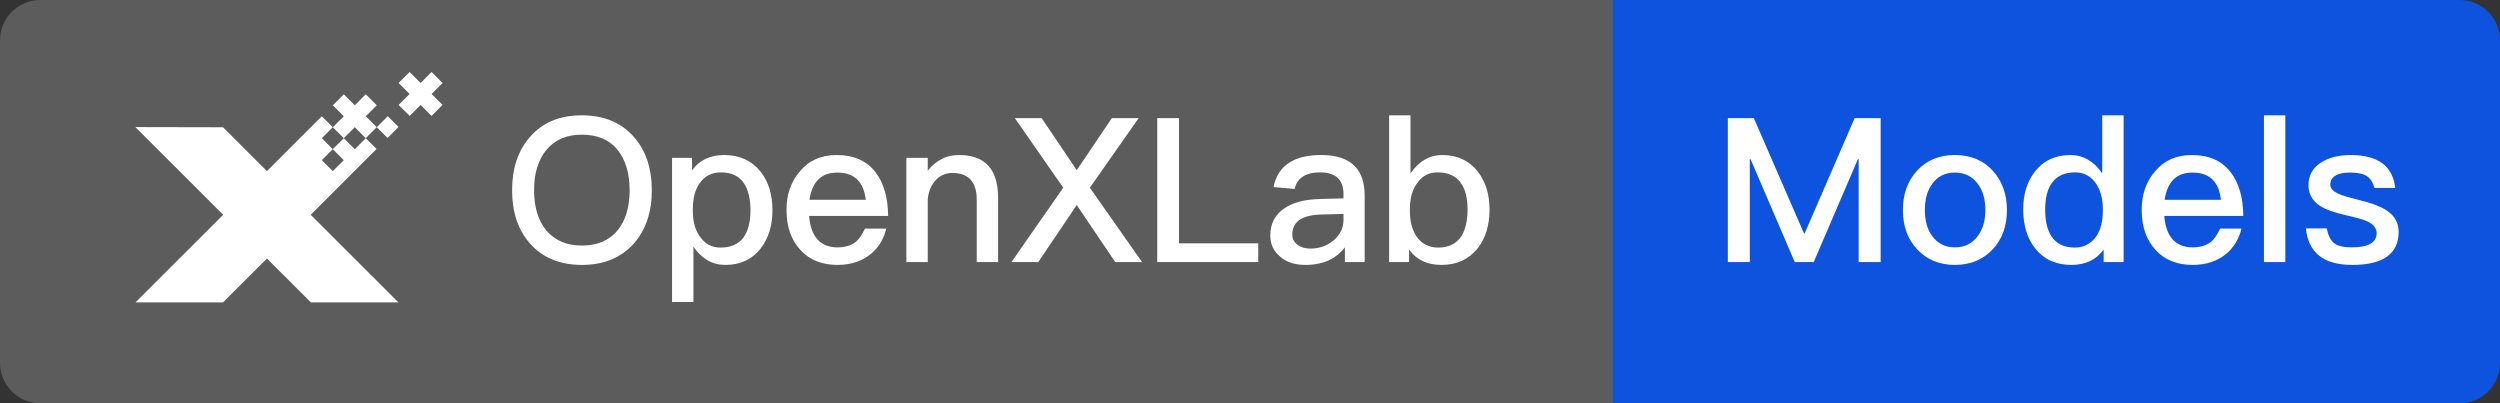 <svg width="124" height="20" viewBox="0 0 124 20" fill="none" xmlns="http://www.w3.org/2000/svg">
<rect x="0" y="0" width="124" height="20" fill="#333333" stroke="none"/>
<path d="M0 2C0 0.895 0.895 0 2 0H94.564C95.357 0 96 0.643 96 1.436V18.564C96 19.357 95.357 20 94.564 20H2C0.895 20 0 19.105 0 18V2Z" fill="#5C5C5C"/>
<path d="M80 0H122C123.105 0 124 0.895 124 2V18C124 19.105 123.105 20 122 20H80V0Z" fill="#0D53DE"/>
<path fill-rule="evenodd" clip-rule="evenodd" d="M21.951 5.203L21.408 4.661L21.952 4.115L21.406 3.573L20.861 4.115L20.317 3.571L19.771 4.115L20.317 4.661L19.771 5.205L20.319 5.749L20.73 5.339L20.861 5.205L21.406 5.749L21.951 5.203ZM18.144 5.766L18.686 6.308L18.14 6.854L17.597 6.31L17.053 6.854L16.507 6.31L17.053 5.766L16.507 5.222L17.053 4.676L17.597 5.222L18.14 4.676L18.688 5.222L18.144 5.766ZM18.678 7.389L18.132 7.933L17.587 8.479L17.043 9.021V9.023L15.411 10.653L19.761 14.998H15.419L13.241 12.822L11.06 15H6.719L11.07 10.654L6.714 6.303L11.065 6.312L13.241 8.486L14.327 7.4L14.872 6.855L15.961 5.767L16.507 6.311L15.963 6.855L16.506 7.399L15.961 7.943L16.507 8.488L17.052 7.944L16.507 7.399L17.052 6.855L17.598 7.4L18.141 6.855L18.678 7.389ZM19.233 5.765L18.688 6.31L19.222 6.843L19.767 6.298L19.233 5.765Z" fill="white"/>
<path d="M28.86 5.72C29.94 5.72 30.8 6.07 31.43 6.78C32.03 7.45 32.33 8.34 32.33 9.44C32.33 10.53 32.03 11.41 31.43 12.09C30.8 12.79 29.94 13.14 28.86 13.14C27.77 13.14 26.91 12.78 26.29 12.08C25.69 11.4 25.4 10.52 25.4 9.44C25.4 8.35 25.69 7.47 26.29 6.79C26.91 6.07 27.77 5.72 28.86 5.72ZM28.86 6.68C28.1 6.68 27.51 6.93 27.09 7.45C26.69 7.94 26.49 8.6 26.49 9.44C26.49 10.27 26.69 10.93 27.09 11.42C27.51 11.92 28.1 12.18 28.86 12.18C29.62 12.18 30.21 11.93 30.62 11.44C31.02 10.96 31.23 10.29 31.23 9.44C31.23 8.58 31.02 7.91 30.62 7.42C30.21 6.92 29.62 6.68 28.86 6.68ZM35.924 7.69C36.684 7.69 37.274 7.96 37.714 8.5C38.114 9 38.314 9.64 38.314 10.44C38.314 11.2 38.114 11.83 37.724 12.33C37.304 12.87 36.714 13.14 35.974 13.14C35.334 13.14 34.814 12.84 34.394 12.24V14.98H33.334V7.83H34.324V8.45C34.684 7.94 35.224 7.69 35.924 7.69ZM35.764 8.55C35.304 8.55 34.944 8.73 34.694 9.1C34.474 9.42 34.364 9.85 34.364 10.38V10.47C34.364 11.02 34.494 11.47 34.774 11.81C35.014 12.12 35.334 12.28 35.734 12.28C36.254 12.28 36.634 12.11 36.884 11.77C37.104 11.45 37.224 11.01 37.224 10.44C37.224 9.87 37.114 9.43 36.914 9.11C36.664 8.73 36.284 8.55 35.764 8.55ZM41.501 7.69C42.341 7.69 42.991 7.97 43.431 8.55C43.831 9.07 44.041 9.79 44.051 10.71H40.131C40.171 11.21 40.301 11.6 40.541 11.87C40.781 12.13 41.111 12.27 41.531 12.27C41.901 12.27 42.201 12.18 42.431 12.01C42.611 11.87 42.761 11.64 42.901 11.34H43.961C43.841 11.82 43.611 12.23 43.251 12.55C42.801 12.94 42.231 13.14 41.541 13.14C40.781 13.14 40.171 12.9 39.731 12.43C39.251 11.93 39.011 11.26 39.011 10.41C39.011 9.64 39.231 9 39.691 8.48C40.131 7.95 40.741 7.69 41.501 7.69ZM41.531 8.56C41.131 8.56 40.821 8.67 40.581 8.91C40.361 9.14 40.211 9.47 40.151 9.91H42.941C42.841 9.01 42.371 8.56 41.531 8.56ZM47.575 7.69C48.855 7.69 49.505 8.39 49.505 9.81V13H48.446V9.9C48.446 9.02 48.035 8.58 47.236 8.58C46.935 8.58 46.666 8.68 46.446 8.9C46.206 9.14 46.056 9.47 46.016 9.89V13H44.956V7.83H46.016V8.47C46.215 8.21 46.446 8.02 46.706 7.89C46.965 7.75 47.255 7.69 47.575 7.69ZM50.337 5.86H51.667L53.407 8.44L55.147 5.86H56.477L54.057 9.31L56.647 13H55.317L53.407 10.17L51.497 13H50.167L52.737 9.31L50.337 5.86ZM57.399 5.86H58.479V12.07H62.409V13H57.399V5.86ZM65.537 7.69C66.297 7.69 66.857 7.88 67.217 8.26C67.527 8.59 67.687 9.07 67.687 9.7V13H66.707V12.27C66.507 12.53 66.257 12.74 65.957 12.89C65.617 13.05 65.217 13.14 64.757 13.14C64.217 13.14 63.797 13 63.497 12.73C63.167 12.46 63.007 12.11 63.007 11.68C63.007 11.1 63.237 10.65 63.697 10.34C64.117 10.04 64.717 9.89 65.477 9.87L66.637 9.84V9.63C66.637 8.91 66.247 8.55 65.467 8.55C65.137 8.55 64.867 8.61 64.667 8.73C64.427 8.87 64.277 9.08 64.217 9.37L63.167 9.28C63.277 8.72 63.557 8.3 63.997 8.04C64.377 7.8 64.897 7.69 65.537 7.69ZM66.637 10.61L65.547 10.64C64.577 10.66 64.097 11 64.097 11.64C64.097 11.84 64.177 12 64.347 12.13C64.507 12.26 64.727 12.33 64.997 12.33C65.447 12.33 65.827 12.19 66.147 11.92C66.467 11.65 66.637 11.31 66.637 10.91V10.61ZM68.901 5.72H69.961V8.6C70.381 7.99 70.901 7.69 71.541 7.69C72.281 7.69 72.861 7.96 73.291 8.5C73.681 9 73.881 9.63 73.881 10.39C73.881 11.18 73.681 11.83 73.281 12.33C72.841 12.87 72.251 13.14 71.491 13.14C70.781 13.14 70.251 12.88 69.891 12.38V13H68.901V5.72ZM71.301 8.55C70.901 8.55 70.581 8.7 70.341 9.02C70.061 9.36 69.931 9.81 69.931 10.37V10.46C69.931 10.98 70.041 11.4 70.261 11.73C70.511 12.09 70.871 12.28 71.331 12.28C71.851 12.28 72.231 12.09 72.481 11.72C72.681 11.4 72.791 10.96 72.791 10.39C72.791 9.82 72.681 9.38 72.461 9.08C72.211 8.72 71.821 8.55 71.301 8.55Z" fill="white"/>
<path d="M85.7 5.86H86.99L89.48 11.58H89.51L91.99 5.86H93.28V13H92.19V7.9H92.15L89.96 13H89.02L86.83 7.9H86.79V13H85.7V5.86ZM96.964 7.69C97.744 7.69 98.374 7.95 98.844 8.47C99.304 8.98 99.544 9.63 99.544 10.42C99.544 11.2 99.314 11.85 98.854 12.35C98.374 12.87 97.744 13.14 96.964 13.14C96.184 13.14 95.554 12.87 95.074 12.35C94.614 11.85 94.384 11.2 94.384 10.42C94.384 9.63 94.614 8.98 95.084 8.47C95.554 7.95 96.184 7.69 96.964 7.69ZM96.964 8.56C96.474 8.56 96.094 8.75 95.824 9.14C95.584 9.47 95.474 9.9 95.474 10.42C95.474 10.94 95.584 11.36 95.824 11.69C96.094 12.07 96.474 12.27 96.964 12.27C97.454 12.27 97.834 12.07 98.114 11.69C98.354 11.35 98.474 10.93 98.474 10.42C98.474 9.9 98.354 9.47 98.114 9.14C97.834 8.75 97.454 8.56 96.964 8.56ZM104.271 5.72H105.331V13H104.341V12.38C103.981 12.88 103.441 13.14 102.741 13.14C101.981 13.14 101.381 12.87 100.951 12.33C100.551 11.83 100.351 11.18 100.351 10.39C100.351 9.63 100.541 9 100.941 8.5C101.361 7.96 101.951 7.69 102.691 7.69C103.321 7.69 103.851 7.99 104.271 8.6V5.72ZM102.931 8.55C102.411 8.55 102.021 8.72 101.771 9.08C101.551 9.38 101.441 9.82 101.441 10.39C101.441 10.96 101.541 11.4 101.751 11.72C101.991 12.09 102.381 12.28 102.901 12.28C103.361 12.28 103.711 12.09 103.971 11.73C104.191 11.4 104.301 10.98 104.301 10.46V10.37C104.301 9.81 104.161 9.36 103.901 9.02C103.641 8.7 103.321 8.55 102.931 8.55ZM108.718 7.69C109.558 7.69 110.208 7.97 110.648 8.55C111.048 9.07 111.258 9.79 111.268 10.71H107.348C107.388 11.21 107.518 11.6 107.758 11.87C107.998 12.13 108.328 12.27 108.748 12.27C109.118 12.27 109.418 12.18 109.648 12.01C109.828 11.87 109.978 11.64 110.118 11.34H111.178C111.058 11.82 110.828 12.23 110.468 12.55C110.018 12.94 109.448 13.14 108.758 13.14C107.998 13.14 107.388 12.9 106.948 12.43C106.468 11.93 106.228 11.26 106.228 10.41C106.228 9.64 106.448 9 106.908 8.48C107.348 7.95 107.958 7.69 108.718 7.69ZM108.748 8.56C108.348 8.56 108.038 8.67 107.798 8.91C107.578 9.14 107.428 9.47 107.368 9.91H110.158C110.058 9.01 109.588 8.56 108.748 8.56ZM112.292 5.72H113.352V13H112.292V5.72ZM116.602 7.69C117.942 7.69 118.682 8.23 118.802 9.32H117.772C117.692 9.04 117.572 8.85 117.402 8.74C117.222 8.62 116.942 8.56 116.582 8.56C116.262 8.56 116.022 8.6 115.862 8.7C115.672 8.8 115.582 8.96 115.582 9.16C115.582 9.34 115.722 9.49 116.002 9.62C116.182 9.7 116.522 9.8 117.042 9.93C117.632 10.07 118.072 10.24 118.352 10.42C118.762 10.68 118.972 11.04 118.972 11.5C118.972 12.59 118.202 13.14 116.672 13.14C115.252 13.14 114.492 12.53 114.372 11.33H115.412C115.472 11.68 115.602 11.93 115.782 12.07C115.962 12.2 116.242 12.27 116.642 12.27C117.462 12.27 117.882 12.03 117.882 11.57C117.882 11.32 117.722 11.12 117.422 10.98C117.262 10.9 116.912 10.8 116.382 10.68C115.772 10.54 115.342 10.39 115.102 10.23C114.702 9.98 114.502 9.63 114.502 9.19C114.502 8.72 114.692 8.35 115.082 8.09C115.472 7.82 115.982 7.69 116.602 7.69Z" fill="white"/>
</svg>
